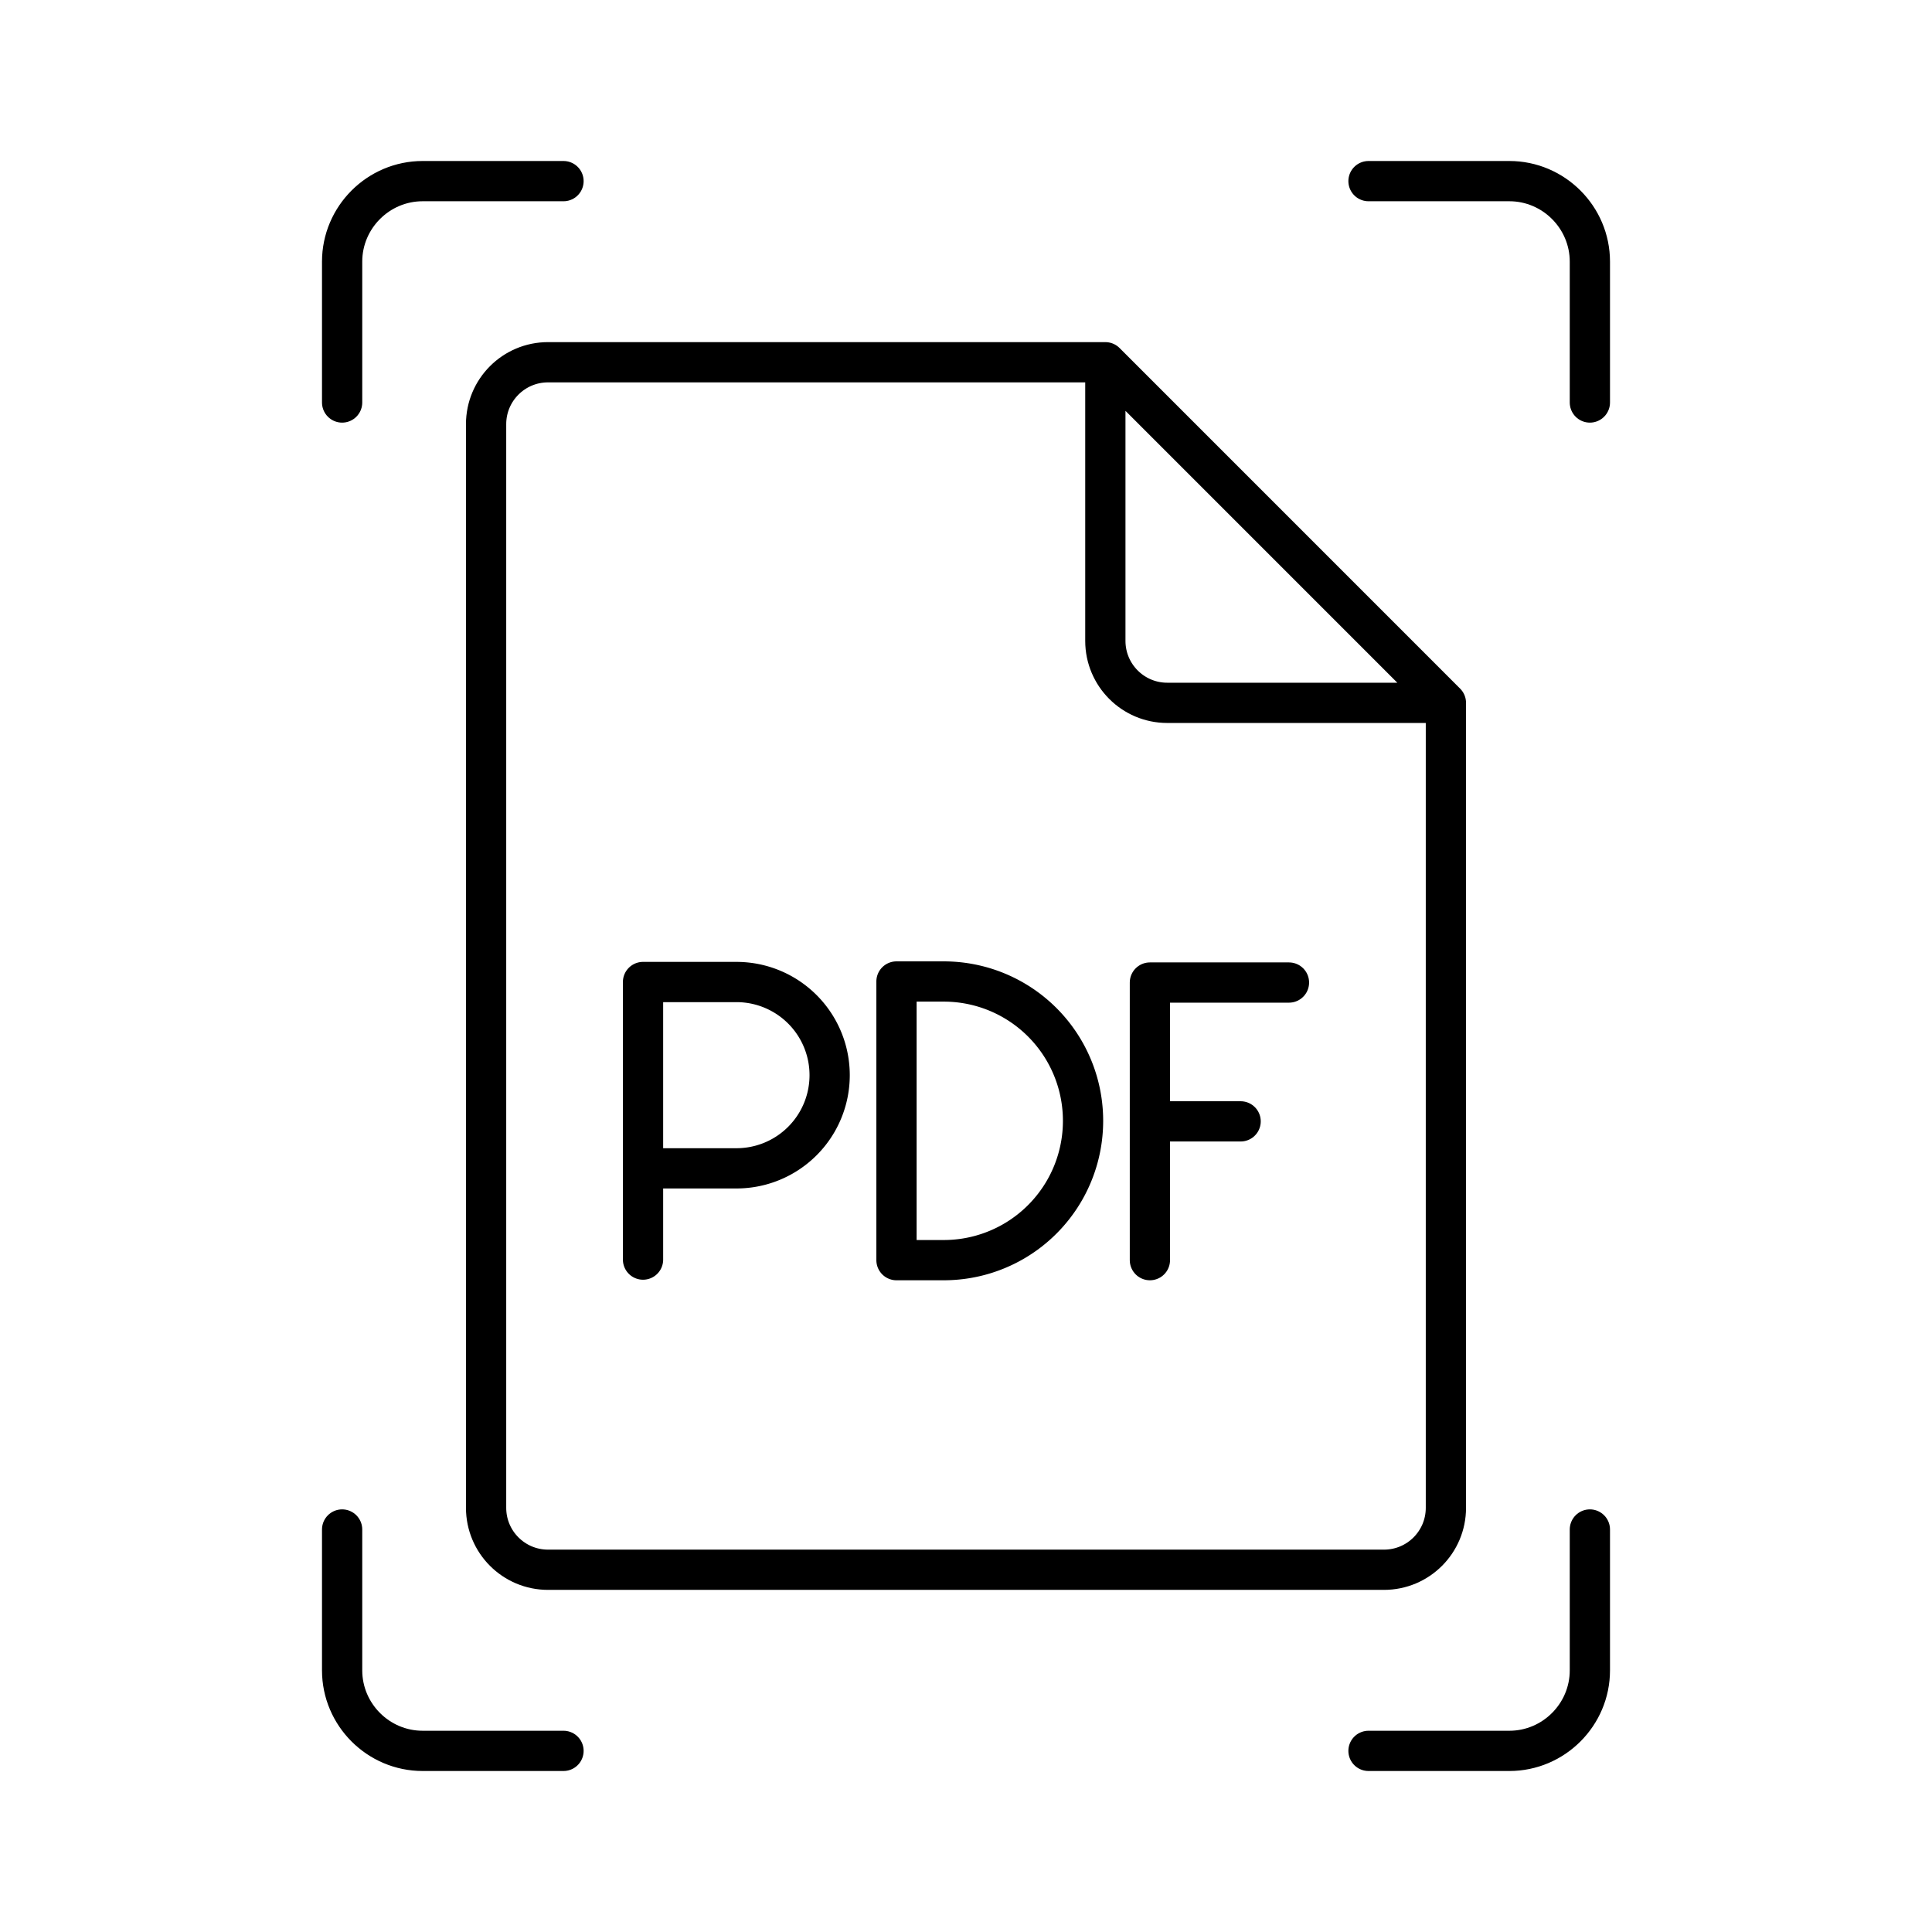 <?xml version="1.0" encoding="utf-8"?>
<!-- Generator: www.svgicons.com -->
<svg xmlns="http://www.w3.org/2000/svg" width="800" height="800" viewBox="0 0 48 48">
<path fill="none" stroke="currentColor" stroke-linecap="round" stroke-linejoin="round" d="M39.5 10V6.5c0-1.1-.9-2-2-2H34M39.5 38v3.5c0 1.1-.9 2-2 2H34"/><g fill="none" stroke="currentColor" stroke-linecap="round" stroke-linejoin="round"><path d="M35.923 17.462H29c-.85 0-1.538-.69-1.538-1.539V9H13.615c-.85 0-1.538.689-1.538 1.538v26.924c0 .85.689 1.538 1.538 1.538h20.77c.85 0 1.538-.689 1.538-1.538zM27.462 9l8.461 8.462m-7.354 6.949h3.455m-3.455 3.449h2.254m-2.254-3.449v6.897"/><path d="M15.976 31.294v-6.896h2.321a2.314 2.314 0 1 1 .002 4.629h-2.323m6.297 2.281v-6.923h1.174a3.46 3.46 0 0 1 3.461 3.461h0a3.46 3.46 0 0 1-3.461 3.462z"/></g><path fill="none" stroke="currentColor" stroke-linecap="round" stroke-linejoin="round" d="M8.5 10V6.5c0-1.1.9-2 2-2H14m0 39h-3.5c-1.1 0-2-.9-2-2V38"/>
</svg>